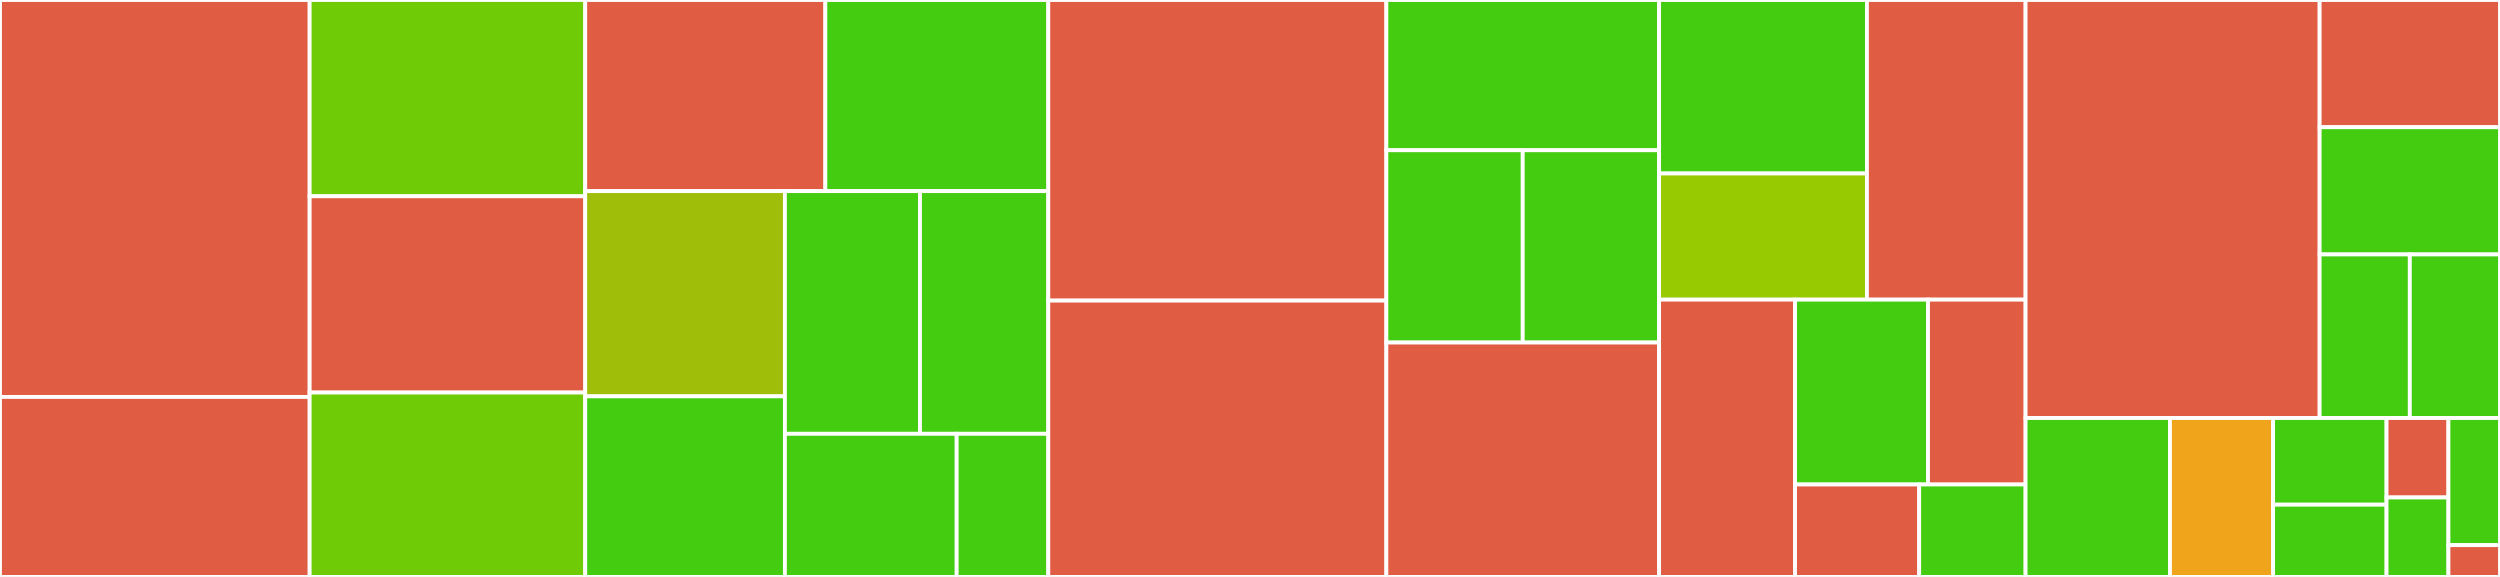 <svg baseProfile="full" width="650" height="150" viewBox="0 0 650 150" version="1.1"
xmlns="http://www.w3.org/2000/svg" xmlns:ev="http://www.w3.org/2001/xml-events"
xmlns:xlink="http://www.w3.org/1999/xlink">

<rect x="0" y="0" width="650" height="150" fill="#333333" stroke="none"/>

<style>rect.s{mask:url(#mask);}</style>
<defs>
  <pattern id="white" width="4" height="4" patternUnits="userSpaceOnUse" patternTransform="rotate(45)">
    <rect width="2" height="2" transform="translate(0,0)" fill="white"></rect>
  </pattern>
  <mask id="mask">
    <rect x="0" y="0" width="100%" height="100%" fill="url(#white)"></rect>
  </mask>
</defs>

<rect x="0" y="0" width="80.511" height="103.211" fill="#e05d44" stroke="white" stroke-width="1" class=" tooltipped" data-content="components/buttons/AutolinkIDsButton.tsx"><title>components/buttons/AutolinkIDsButton.tsx</title></rect>
<rect x="0" y="103.211" width="80.511" height="46.789" fill="#e05d44" stroke="white" stroke-width="1" class=" tooltipped" data-content="components/buttons/TableButtons.tsx"><title>components/buttons/TableButtons.tsx</title></rect>
<rect x="80.511" y="0" width="71.648" height="51.031" fill="#70cb07" stroke="white" stroke-width="1" class=" tooltipped" data-content="components/buttons/VideoButton.tsx"><title>components/buttons/VideoButton.tsx</title></rect>
<rect x="80.511" y="51.031" width="71.648" height="51.031" fill="#e05d44" stroke="white" stroke-width="1" class=" tooltipped" data-content="components/buttons/ScientificSymbolsButton.tsx"><title>components/buttons/ScientificSymbolsButton.tsx</title></rect>
<rect x="80.511" y="102.062" width="71.648" height="47.938" fill="#70cb07" stroke="white" stroke-width="1" class=" tooltipped" data-content="components/buttons/LineSpacingButton.tsx"><title>components/buttons/LineSpacingButton.tsx</title></rect>
<rect x="152.159" y="0" width="62.428" height="49.693" fill="#e05d44" stroke="white" stroke-width="1" class=" tooltipped" data-content="components/buttons/TableBorderButton.tsx"><title>components/buttons/TableBorderButton.tsx</title></rect>
<rect x="214.588" y="0" width="57.969" height="49.693" fill="#4c1" stroke="white" stroke-width="1" class=" tooltipped" data-content="components/buttons/ImageButton.tsx"><title>components/buttons/ImageButton.tsx</title></rect>
<rect x="152.159" y="49.693" width="51.915" height="53.355" fill="#9ebe09" stroke="white" stroke-width="1" class=" tooltipped" data-content="components/buttons/MarkButton.tsx"><title>components/buttons/MarkButton.tsx</title></rect>
<rect x="152.159" y="103.048" width="51.915" height="46.952" fill="#4c1" stroke="white" stroke-width="1" class=" tooltipped" data-content="components/buttons/LinkButton.tsx"><title>components/buttons/LinkButton.tsx</title></rect>
<rect x="204.074" y="49.693" width="35.12" height="63.096" fill="#4c1" stroke="white" stroke-width="1" class=" tooltipped" data-content="components/buttons/AlignButton.tsx"><title>components/buttons/AlignButton.tsx</title></rect>
<rect x="239.193" y="49.693" width="33.364" height="63.096" fill="#4c1" stroke="white" stroke-width="1" class=" tooltipped" data-content="components/buttons/FontColorButton.tsx"><title>components/buttons/FontColorButton.tsx</title></rect>
<rect x="204.074" y="112.789" width="44.663" height="37.211" fill="#4c1" stroke="white" stroke-width="1" class=" tooltipped" data-content="components/buttons/BlockButton.tsx"><title>components/buttons/BlockButton.tsx</title></rect>
<rect x="248.737" y="112.789" width="23.82" height="37.211" fill="#4c1" stroke="white" stroke-width="1" class=" tooltipped" data-content="components/buttons/ActionButton.tsx"><title>components/buttons/ActionButton.tsx</title></rect>
<rect x="272.557" y="0" width="87.898" height="78.151" fill="#e05d44" stroke="white" stroke-width="1" class=" tooltipped" data-content="components/Toolbar.tsx"><title>components/Toolbar.tsx</title></rect>
<rect x="272.557" y="78.151" width="87.898" height="71.849" fill="#e05d44" stroke="white" stroke-width="1" class=" tooltipped" data-content="components/Element.tsx"><title>components/Element.tsx</title></rect>
<rect x="360.455" y="0" width="70.909" height="39.062" fill="#4c1" stroke="white" stroke-width="1" class=" tooltipped" data-content="components/dialogs/ImageDialog.tsx"><title>components/dialogs/ImageDialog.tsx</title></rect>
<rect x="360.455" y="39.062" width="35.455" height="50.0" fill="#4c1" stroke="white" stroke-width="1" class=" tooltipped" data-content="components/dialogs/LinkDialog.tsx"><title>components/dialogs/LinkDialog.tsx</title></rect>
<rect x="395.909" y="39.062" width="35.455" height="50.0" fill="#4c1" stroke="white" stroke-width="1" class=" tooltipped" data-content="components/dialogs/VideoDialog.tsx"><title>components/dialogs/VideoDialog.tsx</title></rect>
<rect x="360.455" y="89.062" width="70.909" height="60.938" fill="#e05d44" stroke="white" stroke-width="1" class=" tooltipped" data-content="components/PageEditor.tsx"><title>components/PageEditor.tsx</title></rect>
<rect x="431.364" y="0" width="54.042" height="45.104" fill="#4c1" stroke="white" stroke-width="1" class=" tooltipped" data-content="components/dropdowns/Dropdown.tsx"><title>components/dropdowns/Dropdown.tsx</title></rect>
<rect x="431.364" y="45.104" width="54.042" height="32.803" fill="#97ca00" stroke="white" stroke-width="1" class=" tooltipped" data-content="components/dropdowns/ColorPicker.tsx"><title>components/dropdowns/ColorPicker.tsx</title></rect>
<rect x="485.405" y="0" width="41.242" height="77.907" fill="#e05d44" stroke="white" stroke-width="1" class=" tooltipped" data-content="components/Leaf.tsx"><title>components/Leaf.tsx</title></rect>
<rect x="431.364" y="77.907" width="35.347" height="72.093" fill="#e05d44" stroke="white" stroke-width="1" class=" tooltipped" data-content="components/InlineToolbar.tsx"><title>components/InlineToolbar.tsx</title></rect>
<rect x="466.711" y="77.907" width="34.579" height="48.062" fill="#4c1" stroke="white" stroke-width="1" class=" tooltipped" data-content="components/Image.tsx"><title>components/Image.tsx</title></rect>
<rect x="501.29" y="77.907" width="25.358" height="48.062" fill="#e05d44" stroke="white" stroke-width="1" class=" tooltipped" data-content="components/Video.tsx"><title>components/Video.tsx</title></rect>
<rect x="466.711" y="125.969" width="32.274" height="24.031" fill="#e05d44" stroke="white" stroke-width="1" class=" tooltipped" data-content="components/Separator.tsx"><title>components/Separator.tsx</title></rect>
<rect x="498.985" y="125.969" width="27.663" height="24.031" fill="#4c1" stroke="white" stroke-width="1" class=" tooltipped" data-content="components/ActionButtons.tsx"><title>components/ActionButtons.tsx</title></rect>
<rect x="526.648" y="0" width="76.458" height="108.683" fill="#e05d44" stroke="white" stroke-width="1" class=" tooltipped" data-content="plugins/withLists.ts"><title>plugins/withLists.ts</title></rect>
<rect x="603.106" y="0" width="46.894" height="33.077" fill="#e05d44" stroke="white" stroke-width="1" class=" tooltipped" data-content="plugins/withHTML.ts"><title>plugins/withHTML.ts</title></rect>
<rect x="603.106" y="33.077" width="46.894" height="33.077" fill="#4c1" stroke="white" stroke-width="1" class=" tooltipped" data-content="plugins/withNormalize.ts"><title>plugins/withNormalize.ts</title></rect>
<rect x="603.106" y="66.155" width="23.447" height="42.528" fill="#4c1" stroke="white" stroke-width="1" class=" tooltipped" data-content="plugins/withLinks.ts"><title>plugins/withLinks.ts</title></rect>
<rect x="626.553" y="66.155" width="23.447" height="42.528" fill="#4c1" stroke="white" stroke-width="1" class=" tooltipped" data-content="plugins/withMedia.ts"><title>plugins/withMedia.ts</title></rect>
<rect x="526.648" y="108.683" width="37.542" height="41.317" fill="#4c1" stroke="white" stroke-width="1" class=" tooltipped" data-content="hooks/useLinks.ts"><title>hooks/useLinks.ts</title></rect>
<rect x="564.19" y="108.683" width="26.816" height="41.317" fill="#efa41b" stroke="white" stroke-width="1" class=" tooltipped" data-content="hooks/useAnchorElement.ts"><title>hooks/useAnchorElement.ts</title></rect>
<rect x="591.005" y="108.683" width="29.497" height="22.537" fill="#4c1" stroke="white" stroke-width="1" class=" tooltipped" data-content="styles/media.ts"><title>styles/media.ts</title></rect>
<rect x="591.005" y="131.219" width="29.497" height="18.781" fill="#4c1" stroke="white" stroke-width="1" class=" tooltipped" data-content="styles/buttons.ts"><title>styles/buttons.ts</title></rect>
<rect x="620.503" y="108.683" width="16.089" height="20.659" fill="#e05d44" stroke="white" stroke-width="1" class=" tooltipped" data-content="styles/theme.ts"><title>styles/theme.ts</title></rect>
<rect x="620.503" y="129.341" width="16.089" height="20.659" fill="#4c1" stroke="white" stroke-width="1" class=" tooltipped" data-content="styles/dialog.ts"><title>styles/dialog.ts</title></rect>
<rect x="636.592" y="108.683" width="13.408" height="33.054" fill="#4c1" stroke="white" stroke-width="1" class=" tooltipped" data-content="constants/types.ts"><title>constants/types.ts</title></rect>
<rect x="636.592" y="141.737" width="13.408" height="8.263" fill="#e05d44" stroke="white" stroke-width="1" class=" tooltipped" data-content="index.tsx"><title>index.tsx</title></rect>
</svg>